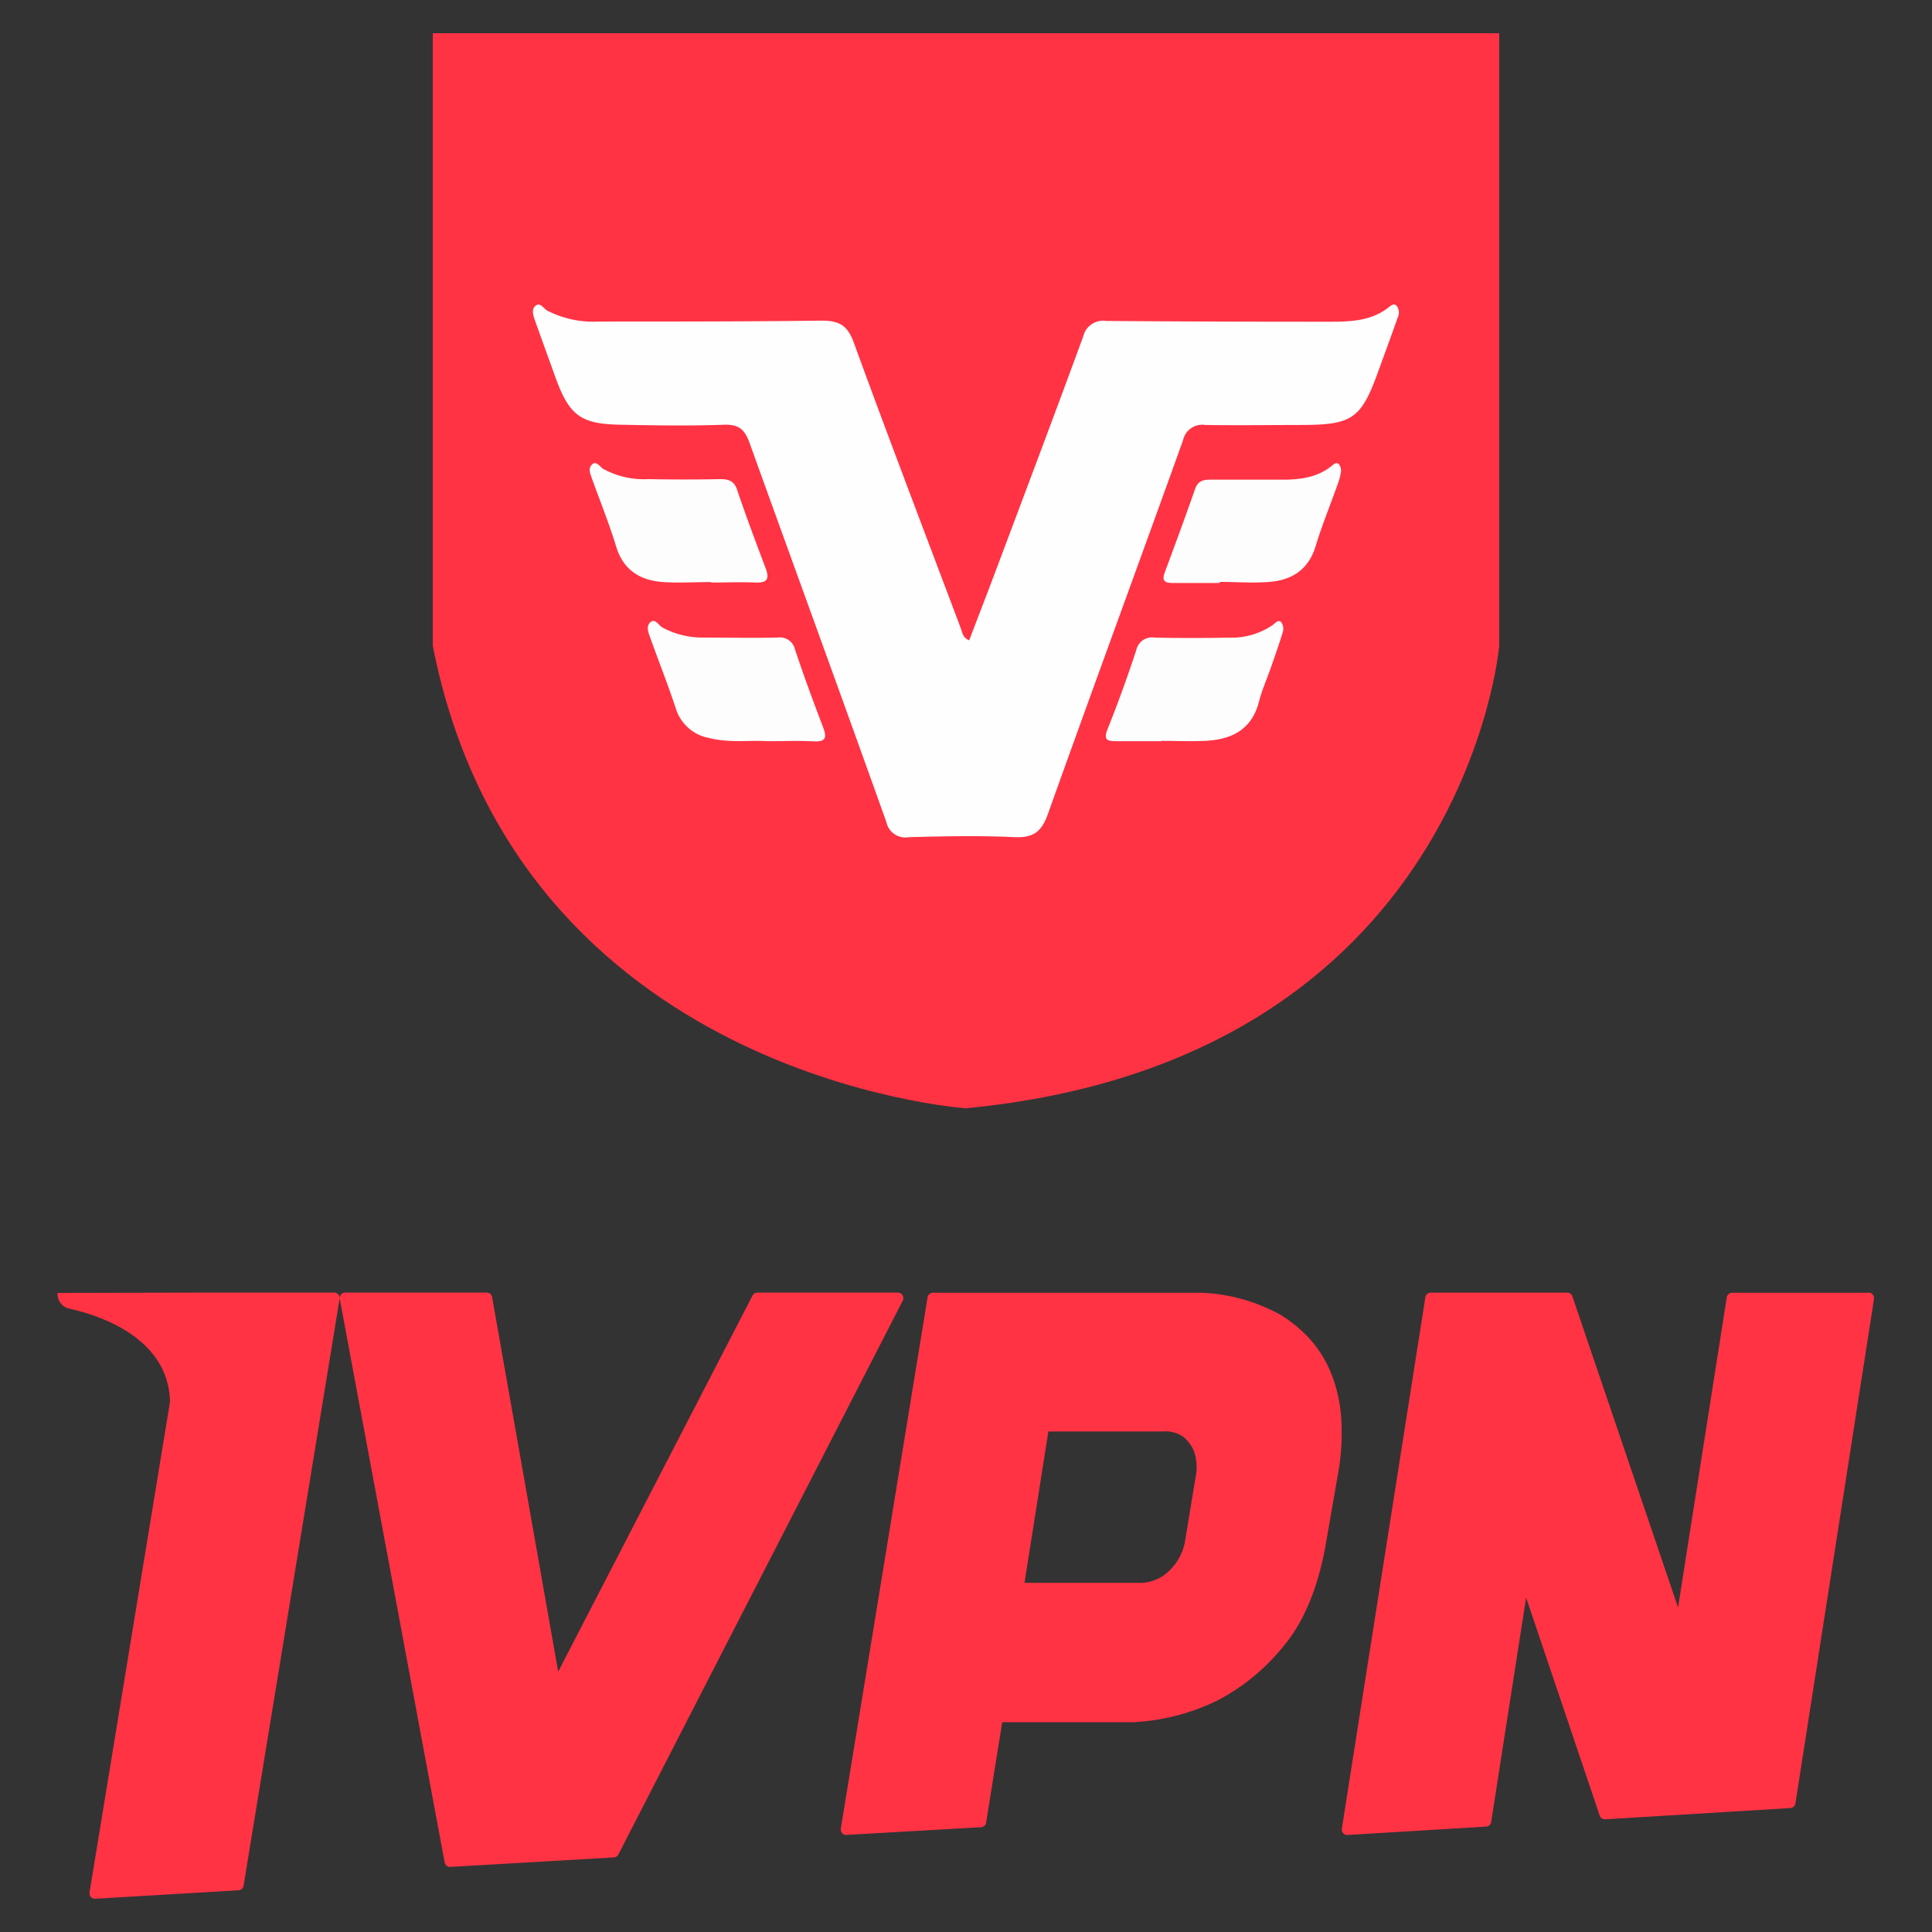 <svg id="Capa_1" data-name="Capa 1" xmlns="http://www.w3.org/2000/svg" viewBox="0 0 250 250"><rect x="0" y="0" width="250" height="250" fill="#333333" stroke="none"/><path d="M26.36,167.26H43.24a.69.69,0,0,1,.54.25.71.71,0,0,1,.16.59L31.52,244a.71.71,0,0,1-.67.6L12.29,245.7h0a.73.73,0,0,1-.53-.24.72.72,0,0,1-.17-.61L22,181.39c-.22-9.45-11.77-11.74-13.18-12.09a1.91,1.91,0,0,1-1.36-2Zm90.43.34a.69.69,0,0,0-.6-.34H98a.71.71,0,0,0-.62.38L72.23,216.31l-8.55-48.46a.71.71,0,0,0-.69-.59H44.66a.71.71,0,0,0-.69.84L57.54,241a.7.7,0,0,0,.69.58h0l21.16-1.23A.71.71,0,0,0,80,240l36.8-71.66A.73.73,0,0,0,116.79,167.6ZM173.51,183a18.8,18.8,0,0,0-1.48-5.81,15.1,15.1,0,0,0-2.82-4.23,18.29,18.29,0,0,0-3.45-2.79,23.06,23.06,0,0,0-10.27-2.89H120.71a.7.7,0,0,0-.68.58L108.8,236.63a.72.72,0,0,0,.17.58.66.66,0,0,0,.5.23h0l17.49-1a.69.69,0,0,0,.64-.59l2.09-13h17A28,28,0,0,0,157.62,220a27.06,27.06,0,0,0,8.37-6.87c2.69-3.15,4.57-7.64,5.57-13.34l1.6-9.21A28.85,28.85,0,0,0,173.51,183Zm-20.17,16.44a6.86,6.86,0,0,1-3.07,4.62,5.49,5.49,0,0,1-3.1.76h-14.6l3.09-19.59h14.82a4,4,0,0,1,2.73.76,5,5,0,0,1,1.3,1.81,6.9,6.9,0,0,1,.31,2.68Zm88.48-32.16H224.13a.72.72,0,0,0-.69.61L217.14,208l-13.67-40.24a.69.69,0,0,0-.65-.49h-17.7a.7.7,0,0,0-.68.61l-10.8,68.71a.77.77,0,0,0,.16.62.71.71,0,0,0,.52.24l18-1.09a.71.71,0,0,0,.64-.62l4.52-29L207,234.93a.71.71,0,0,0,.69.49l24-1.46a.7.7,0,0,0,.64-.61l10.16-65.23a.79.79,0,0,0-.16-.6A.65.65,0,0,0,241.82,167.26Z" style="fill:#f34;fill-rule:evenodd"/><path d="M56,4.3H194V83.57s-4.56,53.63-69,59.84c0,0-58-3.88-69-59.84Z" style="fill:#f34"/><path d="M125.41,82.86c1.31-3.43,2.63-6.84,3.91-10.26,3.64-9.69,7.29-19.36,10.85-29.07a2.63,2.63,0,0,1,2.94-2q14.53.11,29.09.1c2.67,0,5.35-.12,7.58-1.93.3-.24.65-.47.95-.12a1.45,1.45,0,0,1,.14,1.49c-.83,2.36-1.7,4.72-2.56,7.08-2.16,6-3.35,6.81-9.69,6.84-4.22,0-8.45.07-12.66,0a2.54,2.54,0,0,0-2.88,2c-5.8,16.13-11.72,32.21-17.48,48.34-.79,2.22-1.81,3.09-4.24,3-4.58-.22-9.18-.12-13.76,0a2.51,2.51,0,0,1-2.9-1.94C108.85,90,102.88,73.67,97,57.33c-.62-1.73-1.37-2.43-3.28-2.37-4.44.16-8.88.09-13.33,0-5.22-.07-6.71-1.17-8.49-6.06-.9-2.5-1.81-5-2.7-7.5-.22-.63-.46-1.42.13-1.86s1,.38,1.48.65a13,13,0,0,0,6.65,1.42c9.63,0,19.25,0,28.87-.12,2.25,0,3.34.6,4.15,2.84C115,56.73,119.7,69,124.33,81.31,124.53,81.84,124.56,82.5,125.41,82.86Z" style="fill:#fefefe"/><path d="M157.82,75.44c-2,0-4,0-6,0-1,0-1.55-.18-1.1-1.38,1.34-3.58,2.66-7.18,3.93-10.8.37-1.07,1.11-1.2,2.07-1.19,3.1,0,6.2,0,9.3,0,2.22,0,4.43-.29,6.27-1.76.29-.24.64-.55.95-.26a1.35,1.35,0,0,1,.28,1,8.09,8.09,0,0,1-.46,1.7c-.93,2.63-2,5.23-2.81,7.9-.92,3.07-3.09,4.42-6,4.65-2.12.17-4.27,0-6.41,0Z" style="fill:#fdfdfd"/><path d="M150.29,95.91c-1.92,0-3.85,0-5.77,0-1.24,0-1.77-.13-1.19-1.59q2-5,3.7-10.19a2.1,2.1,0,0,1,2.44-1.62q4.77.09,9.54,0a9.45,9.45,0,0,0,5.66-1.62c.35-.25.71-.77,1.11-.39a1.47,1.47,0,0,1,.23,1.24c-.49,1.62-1.06,3.22-1.62,4.82-.49,1.39-1.1,2.75-1.46,4.17-.94,3.74-3.62,5-7.09,5.14-1.85.08-3.7,0-5.55,0Z" style="fill:#fefdfd"/><path d="M92,75.32c-2.07,0-4.15.13-6.21,0-2.95-.22-5.12-1.52-6.06-4.6s-2.07-5.84-3.12-8.75c-.22-.63-.55-1.35,0-1.87s1,.29,1.44.57A11,11,0,0,0,83.88,62c3.1.06,6.21.06,9.31,0,1,0,1.78.17,2.18,1.35,1.16,3.42,2.43,6.81,3.71,10.19.5,1.34.22,1.9-1.29,1.84-1.92-.08-3.84,0-5.76,0Z" style="fill:#fdfdfd"/><path d="M99.25,95.91c-2.22-.15-4.88.26-7.52-.42a5.55,5.55,0,0,1-4.26-3.75c-1-3.06-2.21-6.09-3.3-9.14-.25-.69-.63-1.55,0-2.09s1.07.44,1.59.71a10.87,10.87,0,0,0,5.1,1.28c3.25,0,6.5.08,9.75,0a2,2,0,0,1,2.26,1.53c1.12,3.36,2.34,6.68,3.61,10,.53,1.37.45,2-1.26,1.9S101.52,95.91,99.25,95.91Z" style="fill:#fefdfd"/></svg>